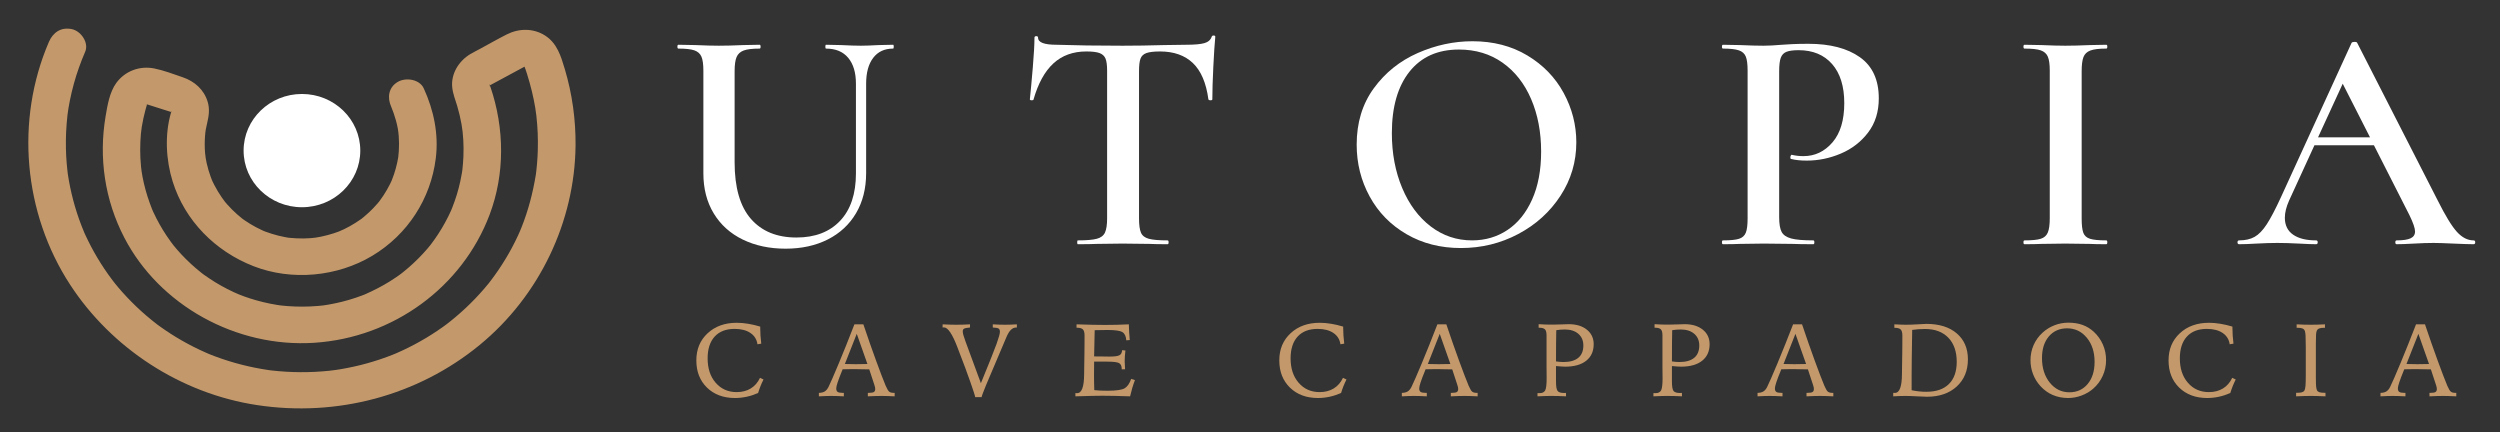 <?xml version="1.0" encoding="utf-8"?>
<!-- Generator: Adobe Illustrator 16.0.0, SVG Export Plug-In . SVG Version: 6.00 Build 0)  -->
<!DOCTYPE svg PUBLIC "-//W3C//DTD SVG 1.1//EN" "http://www.w3.org/Graphics/SVG/1.1/DTD/svg11.dtd">
<svg version="1.1" id="Layer_1" xmlns="http://www.w3.org/2000/svg" xmlns:xlink="http://www.w3.org/1999/xlink" x="0px" y="0px"
	 width="529.5px" height="91.5px" viewBox="0 0 529.5 91.5" enable-background="new 0 0 529.5 91.5" xml:space="preserve">
<rect x="0" y="0" width="529.5" height="91.5" fill="#333333" stroke="none"/>
<g>
	<defs>
		<rect id="SVGID_1_" x="6" y="6.059" width="518.25" height="80.438"/>
	</defs>
	<clipPath id="SVGID_2_">
		<use xlink:href="#SVGID_1_"  overflow="visible"/>
	</clipPath>
	<path clip-path="url(#SVGID_2_)" fill="#C3996B" d="M161.017,69.176v0.363c0,0.498,0.019,1.017,0.055,1.556
		c0.036,0.536,0.092,1.102,0.165,1.691l-0.803,0.129c-0.147-1.025-0.646-1.825-1.498-2.398c-0.853-0.573-1.963-0.859-3.335-0.859
		c-1.828,0-3.239,0.542-4.233,1.628c-0.995,1.087-1.492,2.628-1.492,4.622c0,2.13,0.57,3.854,1.712,5.167
		c1.142,1.314,2.622,1.972,4.442,1.972c1.144,0,2.138-0.257,2.979-0.77c0.84-0.513,1.495-1.265,1.964-2.255l0.738,0.354
		c-0.235,0.462-0.448,0.935-0.639,1.415c-0.191,0.48-0.36,0.964-0.507,1.448c-0.792,0.348-1.6,0.613-2.422,0.791
		c-0.822,0.177-1.647,0.266-2.477,0.266c-2.437,0-4.41-0.731-5.918-2.194c-1.508-1.466-2.262-3.39-2.262-5.776
		c0-2.352,0.795-4.266,2.389-5.743c1.593-1.479,3.651-2.219,6.177-2.219c0.749,0,1.539,0.068,2.373,0.204
		C159.257,68.701,160.121,68.904,161.017,69.176"/>
	<path clip-path="url(#SVGID_2_)" fill="#C3996B" d="M180.966,68.694h1.894c0.954,2.831,1.859,5.415,2.715,7.754
		c0.854,2.337,1.527,4.095,2.02,5.271c0.293,0.678,0.546,1.096,0.759,1.252c0.213,0.157,0.518,0.235,0.915,0.235h0.22v0.737
		c-0.572-0.028-1.095-0.05-1.569-0.063c-0.474-0.016-0.871-0.022-1.194-0.022c-0.411,0-0.862,0.007-1.354,0.022
		c-0.492,0.014-1.014,0.035-1.563,0.063v-0.737h0.209c0.52,0,0.876-0.059,1.068-0.176c0.19-0.119,0.286-0.335,0.286-0.649
		c0-0.114-0.015-0.241-0.044-0.379c-0.03-0.14-0.077-0.307-0.143-0.499l-1.079-3.277c-0.279,0-0.66-0.003-1.146-0.011
		c-0.88-0.021-1.446-0.032-1.695-0.032c-0.5,0-0.971,0.002-1.415,0.007c-0.445,0.004-0.905,0.013-1.382,0.025
		c-0.521,1.278-0.877,2.21-1.068,2.796c-0.19,0.586-0.286,1.003-0.286,1.253c0,0.351,0.096,0.595,0.286,0.733
		c0.19,0.139,0.532,0.209,1.024,0.209h0.297v0.737c-0.536-0.028-1.037-0.05-1.502-0.063c-0.467-0.016-0.883-0.022-1.25-0.022
		c-0.294,0-0.661,0.007-1.102,0.022c-0.44,0.014-0.918,0.035-1.431,0.063v-0.728c0.521-0.014,0.935-0.115,1.238-0.304
		c0.305-0.189,0.571-0.505,0.799-0.947c0.41-0.833,1.139-2.503,2.185-5.009C178.704,74.449,179.807,71.695,180.966,68.694
		 M181.462,70.703l-2.521,6.391c0.14,0,0.342,0.004,0.605,0.011c0.83,0.021,1.395,0.031,1.696,0.031c0.367,0,1.03-0.01,1.993-0.031
		c0.212-0.007,0.375-0.011,0.484-0.011L181.462,70.703z"/>
	<path clip-path="url(#SVGID_2_)" fill="#C3996B" d="M199.649,68.695c0.551,0.028,1.071,0.05,1.564,0.063
		c0.491,0.014,0.925,0.021,1.299,0.021c0.47,0,0.949-0.008,1.438-0.021c0.487-0.014,0.988-0.035,1.502-0.063l-0.011,0.673
		c-0.616,0.049-1.025,0.127-1.227,0.235c-0.203,0.105-0.304,0.292-0.304,0.555c0,0.199,0.04,0.45,0.116,0.754
		c0.078,0.302,0.215,0.721,0.413,1.255l3.314,8.998c1.768-4.311,2.882-7.104,3.34-8.384c0.458-1.278,0.688-2.116,0.688-2.516
		c0-0.328-0.089-0.553-0.27-0.672c-0.18-0.122-0.592-0.197-1.239-0.226v-0.673c0.441,0.028,0.877,0.05,1.306,0.063
		c0.429,0.014,0.85,0.021,1.261,0.021c0.352,0,0.745-0.008,1.178-0.021c0.433-0.014,0.884-0.035,1.354-0.063v0.673h-0.166
		c-0.808,0-1.493,0.69-2.059,2.074c-0.125,0.312-0.228,0.554-0.308,0.725c-2.07,4.823-3.402,7.961-3.997,9.415
		c-0.595,1.454-0.907,2.299-0.937,2.533h-1.354c0-0.173-0.341-1.236-1.024-3.196c-0.682-1.957-1.508-4.178-2.477-6.656
		c-0.066-0.179-0.162-0.433-0.287-0.761c-1.064-2.771-2.004-4.157-2.817-4.157c-0.074,0-0.131,0.003-0.171,0.007
		s-0.083,0.009-0.127,0.017V68.695z"/>
	<path clip-path="url(#SVGID_2_)" fill="#C3996B" d="M228.011,68.695c1.284,0.042,2.434,0.073,3.445,0.095
		c1.013,0.022,1.887,0.032,2.621,0.032c0.813,0,1.638-0.01,2.471-0.032c0.833-0.021,1.68-0.053,2.538-0.095
		c0.008,0.535,0.029,1.08,0.066,1.64c0.036,0.559,0.081,1.12,0.131,1.684l-0.737,0.062c-0.059-0.854-0.331-1.433-0.814-1.734
		c-0.484-0.303-1.531-0.454-3.137-0.454c-0.412,0-1.164,0.011-2.258,0.032c-0.22,0.007-0.382,0.011-0.484,0.011
		c-0.015,0.854-0.037,1.901-0.066,3.141c-0.028,1.24-0.047,2.045-0.054,2.416h0.341c0.433,0,0.975,0.004,1.625,0.015
		c0.649,0.012,1.083,0.017,1.304,0.017c1.065,0,1.767-0.097,2.108-0.289c0.342-0.192,0.526-0.548,0.556-1.068l0.695,0.065
		c-0.051,0.442-0.09,0.851-0.116,1.229c-0.026,0.378-0.039,0.728-0.039,1.047c0,0.186,0.018,0.585,0.055,1.196
		c0.015,0.222,0.025,0.389,0.034,0.503l-0.716,0.021v-0.085c0-0.605-0.182-1.016-0.545-1.23c-0.363-0.213-1.213-0.319-2.549-0.319
		h-1.959h-0.792c0,0.349-0.004,0.832-0.011,1.447c-0.008,0.617-0.011,1.061-0.011,1.33c0,0.471,0.003,0.961,0.011,1.47
		c0.007,0.51,0.022,1.106,0.044,1.79c0.367,0.043,0.784,0.075,1.25,0.096c0.466,0.021,0.978,0.032,1.537,0.032
		c1.842,0,3.054-0.173,3.638-0.518c0.583-0.346,1.048-1.012,1.392-1.993l0.794,0.256c-0.222,0.592-0.416,1.173-0.585,1.743
		c-0.168,0.57-0.315,1.137-0.439,1.697c-1.152-0.042-2.224-0.073-3.215-0.095c-0.991-0.022-1.887-0.032-2.687-0.032
		c-1.094,0-2.854,0.039-5.284,0.117l-0.396,0.01v-0.693c0.051,0.007,0.1,0.013,0.148,0.016c0.047,0.004,0.119,0.006,0.214,0.006
		c0.976,0,1.472-1.333,1.487-3.997c0.007-0.67,0.013-1.193,0.021-1.571l0.044-2.917c0.006-0.626,0.012-1.236,0.016-1.827
		c0.005-0.591,0.005-1.231,0.005-1.923c0-0.614-0.118-1.038-0.352-1.272c-0.235-0.234-0.654-0.353-1.255-0.353h-0.088V68.695z"/>
	<path clip-path="url(#SVGID_2_)" fill="#C3996B" d="M284.49,69.176v0.363c0,0.498,0.019,1.017,0.055,1.556
		c0.037,0.536,0.093,1.102,0.165,1.691l-0.803,0.129c-0.147-1.025-0.646-1.825-1.498-2.398c-0.852-0.573-1.963-0.859-3.335-0.859
		c-1.828,0-3.239,0.542-4.235,1.628c-0.993,1.087-1.49,2.628-1.49,4.622c0,2.13,0.57,3.854,1.711,5.167
		c1.142,1.314,2.623,1.972,4.443,1.972c1.145,0,2.137-0.257,2.979-0.77c0.84-0.513,1.495-1.265,1.965-2.255l0.738,0.354
		c-0.235,0.462-0.447,0.935-0.64,1.415c-0.191,0.48-0.358,0.964-0.506,1.448c-0.793,0.348-1.6,0.613-2.423,0.791
		c-0.821,0.177-1.647,0.266-2.477,0.266c-2.437,0-4.41-0.731-5.917-2.194c-1.509-1.466-2.263-3.39-2.263-5.776
		c0-2.352,0.796-4.266,2.389-5.743c1.594-1.479,3.652-2.219,6.177-2.219c0.749,0,1.538,0.068,2.373,0.204
		C282.73,68.701,283.594,68.904,284.49,69.176"/>
	<path clip-path="url(#SVGID_2_)" fill="#C3996B" d="M304.439,68.694h1.894c0.954,2.831,1.859,5.415,2.715,7.754
		c0.854,2.337,1.528,4.095,2.021,5.271c0.293,0.678,0.547,1.096,0.759,1.252c0.213,0.157,0.518,0.235,0.914,0.235h0.221v0.737
		c-0.572-0.028-1.097-0.05-1.568-0.063c-0.475-0.016-0.873-0.022-1.196-0.022c-0.411,0-0.862,0.007-1.354,0.022
		c-0.491,0.014-1.012,0.035-1.563,0.063v-0.737h0.209c0.521,0,0.877-0.059,1.068-0.176c0.19-0.119,0.285-0.335,0.285-0.649
		c0-0.114-0.014-0.241-0.044-0.379c-0.029-0.14-0.077-0.307-0.143-0.499l-1.079-3.277c-0.279,0-0.66-0.003-1.146-0.011
		c-0.88-0.021-1.445-0.032-1.694-0.032c-0.499,0-0.972,0.002-1.415,0.007c-0.444,0.004-0.905,0.013-1.382,0.025
		c-0.521,1.278-0.878,2.21-1.069,2.796c-0.188,0.586-0.284,1.003-0.284,1.253c0,0.351,0.096,0.595,0.284,0.733
		c0.191,0.139,0.533,0.209,1.025,0.209h0.298v0.737c-0.535-0.028-1.038-0.05-1.503-0.063c-0.467-0.016-0.883-0.022-1.25-0.022
		c-0.295,0-0.66,0.007-1.102,0.022c-0.439,0.014-0.917,0.035-1.43,0.063v-0.728c0.52-0.014,0.934-0.115,1.237-0.304
		c0.305-0.189,0.571-0.505,0.799-0.947c0.41-0.833,1.138-2.503,2.186-5.009C302.177,74.449,303.28,71.695,304.439,68.694
		 M304.935,70.703l-2.521,6.391c0.139,0,0.342,0.004,0.605,0.011c0.829,0.021,1.395,0.031,1.695,0.031
		c0.367,0,1.032-0.01,1.993-0.031c0.212-0.007,0.374-0.011,0.484-0.011L304.935,70.703z"/>
	<path clip-path="url(#SVGID_2_)" fill="#C3996B" d="M325.644,83.25c0.059,0.005,0.115,0.012,0.17,0.015
		c0.055,0.004,0.142,0.006,0.26,0.006c0.586,0,0.984-0.195,1.194-0.583c0.209-0.389,0.313-1.252,0.313-2.591
		c0-0.2-0.004-0.566-0.011-1.103c-0.008-0.533-0.012-0.964-0.012-1.292v-6.688c0-0.614-0.113-1.033-0.341-1.262
		c-0.229-0.228-0.643-0.342-1.243-0.342h-0.09v-0.747c0.5,0.034,0.997,0.061,1.492,0.075c0.496,0.014,0.986,0.02,1.471,0.02
		c0.543,0,1.189-0.015,1.942-0.048c0.753-0.031,1.238-0.047,1.459-0.047c1.607,0,2.893,0.388,3.854,1.164
		c0.962,0.776,1.441,1.799,1.441,3.067c0,1.503-0.525,2.672-1.579,3.51c-1.053,0.837-2.541,1.257-4.464,1.257
		c-0.191,0-0.449-0.013-0.776-0.033c-0.326-0.021-0.715-0.054-1.162-0.096v3.216c0,1.097,0.115,1.786,0.349,2.068
		c0.23,0.282,0.693,0.422,1.392,0.422c0.021,0,0.06-0.003,0.116-0.012c0.055-0.006,0.096-0.011,0.126-0.011
		c0.036,0,0.063,0.004,0.083,0.006c0.018,0.003,0.034,0.009,0.049,0.017l0.012,0.704c-0.537-0.027-1.077-0.049-1.619-0.063
		c-0.545-0.016-1.079-0.022-1.607-0.022c-0.257,0-0.633,0.007-1.128,0.022c-0.496,0.014-1.059,0.035-1.69,0.063V83.25z
		 M329.563,76.549c0.309,0.043,0.588,0.074,0.838,0.096c0.249,0.022,0.494,0.032,0.737,0.032c1.38,0,2.428-0.298,3.144-0.892
		c0.715-0.596,1.072-1.466,1.072-2.613c0-1.032-0.352-1.854-1.057-2.469c-0.704-0.611-1.658-0.919-2.863-0.919
		c-0.33,0-0.644,0.013-0.94,0.037c-0.297,0.025-0.588,0.063-0.875,0.113c-0.023,0.961-0.036,1.933-0.044,2.911
		C329.566,73.826,329.563,75.06,329.563,76.549"/>
	<path clip-path="url(#SVGID_2_)" fill="#C3996B" d="M350.195,83.25c0.06,0.005,0.116,0.012,0.171,0.015
		c0.056,0.004,0.142,0.006,0.26,0.006c0.587,0,0.984-0.195,1.194-0.583c0.209-0.389,0.313-1.252,0.313-2.591
		c0-0.2-0.005-0.566-0.012-1.103c-0.007-0.533-0.011-0.964-0.011-1.292v-6.688c0-0.614-0.113-1.033-0.341-1.262
		c-0.229-0.228-0.643-0.342-1.244-0.342h-0.088v-0.747c0.499,0.034,0.996,0.061,1.492,0.075c0.496,0.014,0.985,0.02,1.469,0.02
		c0.545,0,1.191-0.015,1.943-0.048c0.751-0.031,1.238-0.047,1.46-0.047c1.606,0,2.891,0.388,3.853,1.164
		c0.961,0.776,1.442,1.799,1.442,3.067c0,1.503-0.526,2.672-1.58,3.51c-1.053,0.837-2.542,1.257-4.465,1.257
		c-0.189,0-0.449-0.013-0.776-0.033c-0.326-0.021-0.714-0.054-1.161-0.096v3.216c0,1.097,0.116,1.786,0.347,2.068
		c0.231,0.282,0.695,0.422,1.393,0.422c0.022,0,0.061-0.003,0.116-0.012c0.056-0.006,0.098-0.011,0.126-0.011
		c0.036,0,0.064,0.004,0.083,0.006c0.019,0.003,0.035,0.009,0.051,0.017l0.011,0.704c-0.537-0.027-1.076-0.049-1.62-0.063
		c-0.543-0.016-1.078-0.022-1.606-0.022c-0.257,0-0.634,0.007-1.129,0.022c-0.496,0.014-1.058,0.035-1.69,0.063V83.25z
		 M354.115,76.549c0.309,0.043,0.587,0.074,0.837,0.096c0.249,0.022,0.495,0.032,0.737,0.032c1.381,0,2.428-0.298,3.144-0.892
		c0.716-0.596,1.073-1.466,1.073-2.613c0-1.032-0.352-1.854-1.057-2.469c-0.704-0.611-1.659-0.919-2.863-0.919
		c-0.329,0-0.644,0.013-0.94,0.037c-0.298,0.025-0.589,0.063-0.876,0.113c-0.021,0.961-0.037,1.933-0.044,2.911
		C354.117,73.826,354.115,75.06,354.115,76.549"/>
	<path clip-path="url(#SVGID_2_)" fill="#C3996B" d="M379.778,68.694h1.895c0.954,2.831,1.858,5.415,2.714,7.754
		c0.854,2.337,1.528,4.095,2.021,5.271c0.292,0.678,0.545,1.096,0.757,1.252c0.213,0.157,0.519,0.235,0.915,0.235h0.22v0.737
		c-0.572-0.028-1.095-0.05-1.568-0.063c-0.474-0.016-0.872-0.022-1.195-0.022c-0.41,0-0.862,0.007-1.354,0.022
		c-0.491,0.014-1.012,0.035-1.563,0.063v-0.737h0.208c0.521,0,0.878-0.059,1.069-0.176c0.189-0.119,0.285-0.335,0.285-0.649
		c0-0.114-0.015-0.241-0.044-0.379c-0.028-0.14-0.078-0.307-0.144-0.499l-1.079-3.277c-0.278,0-0.66-0.003-1.146-0.011
		c-0.88-0.021-1.445-0.032-1.695-0.032c-0.499,0-0.97,0.002-1.414,0.007c-0.444,0.004-0.904,0.013-1.381,0.025
		c-0.521,1.278-0.878,2.21-1.069,2.796c-0.189,0.586-0.286,1.003-0.286,1.253c0,0.351,0.097,0.595,0.286,0.733
		c0.191,0.139,0.533,0.209,1.024,0.209h0.297v0.737c-0.535-0.028-1.037-0.05-1.502-0.063c-0.467-0.016-0.884-0.022-1.25-0.022
		c-0.295,0-0.661,0.007-1.101,0.022c-0.44,0.014-0.919,0.035-1.431,0.063v-0.728c0.52-0.014,0.934-0.115,1.237-0.304
		c0.304-0.189,0.571-0.505,0.798-0.947c0.411-0.833,1.14-2.503,2.188-5.009C377.516,74.449,378.617,71.695,379.778,68.694
		 M380.274,70.703l-2.521,6.391c0.141,0,0.342,0.004,0.605,0.011c0.829,0.021,1.395,0.031,1.695,0.031
		c0.367,0,1.031-0.01,1.993-0.031c0.213-0.007,0.375-0.011,0.485-0.011L380.274,70.703z"/>
	<path clip-path="url(#SVGID_2_)" fill="#C3996B" d="M400.984,83.943v-0.737c0.042,0,0.091,0.002,0.143,0.006
		c0.05,0.003,0.125,0.005,0.22,0.005c0.977,0,1.472-1.322,1.487-3.965c0.008-0.67,0.014-1.193,0.021-1.57l0.044-2.843
		c0.007-0.612,0.013-1.21,0.017-1.79s0.007-1.244,0.007-1.993c0-0.611-0.119-1.035-0.354-1.271
		c-0.235-0.235-0.653-0.354-1.256-0.354h-0.088v-0.736c0.485,0.021,0.935,0.041,1.349,0.06c0.414,0.017,0.762,0.025,1.042,0.025
		c0.806,0,1.695-0.03,2.669-0.091c0.974-0.06,1.542-0.09,1.713-0.09c2.729,0,4.88,0.673,6.45,2.019
		c1.571,1.347,2.356,3.178,2.356,5.493c0,2.38-0.787,4.294-2.362,5.744c-1.574,1.448-3.679,2.175-6.313,2.175
		c-0.39,0-1.098-0.029-2.124-0.086c-1.027-0.057-1.862-0.086-2.501-0.086c-0.301,0-0.668,0.007-1.1,0.022
		C401.97,83.894,401.497,83.915,400.984,83.943 M404.88,82.649c0.536,0.115,1.063,0.198,1.579,0.251
		c0.519,0.055,1.037,0.08,1.559,0.08c2.07,0,3.657-0.548,4.763-1.645c1.104-1.098,1.655-2.665,1.655-4.701
		c0-2.173-0.593-3.876-1.783-5.108c-1.188-1.233-2.841-1.849-4.954-1.849c-0.433,0-0.874,0.016-1.321,0.048
		c-0.448,0.031-0.906,0.081-1.376,0.145c-0.045,2.593-0.075,4.637-0.093,6.134c-0.02,1.495-0.028,2.743-0.028,3.74V82.649z"/>
	<path clip-path="url(#SVGID_2_)" fill="#C3996B" d="M438.064,68.341c1.115,0,2.111,0.155,2.988,0.466
		c0.878,0.31,1.672,0.79,2.384,1.437c0.852,0.784,1.503,1.692,1.954,2.726c0.451,1.032,0.677,2.131,0.677,3.292
		c0,1.183-0.237,2.301-0.716,3.355c-0.478,1.054-1.155,1.962-2.036,2.725c-0.705,0.611-1.524,1.091-2.462,1.437
		c-0.935,0.347-1.873,0.519-2.813,0.519c-1.174,0-2.254-0.211-3.241-0.629c-0.987-0.422-1.859-1.046-2.616-1.871
		c-0.689-0.755-1.216-1.603-1.579-2.543c-0.364-0.94-0.545-1.932-0.545-2.972c0-1.124,0.219-2.188,0.656-3.189
		c0.437-1.001,1.069-1.88,1.898-2.634c0.749-0.685,1.592-1.208,2.531-1.571S437.057,68.341,438.064,68.341 M443.633,76.635
		c0-2.074-0.55-3.774-1.65-5.103c-1.101-1.329-2.489-1.993-4.161-1.993c-1.608,0-2.897,0.569-3.871,1.709
		c-0.973,1.141-1.458,2.664-1.458,4.574c0,2.124,0.552,3.865,1.656,5.226s2.486,2.039,4.146,2.039c1.599,0,2.89-0.585,3.87-1.757
		C443.143,80.158,443.633,78.595,443.633,76.635"/>
	<path clip-path="url(#SVGID_2_)" fill="#C3996B" d="M472.831,69.176v0.363c0,0.498,0.019,1.017,0.055,1.556
		c0.037,0.536,0.093,1.102,0.165,1.691l-0.802,0.129c-0.147-1.025-0.646-1.825-1.499-2.398c-0.852-0.573-1.963-0.859-3.335-0.859
		c-1.829,0-3.239,0.542-4.233,1.628c-0.994,1.087-1.492,2.628-1.492,4.622c0,2.13,0.569,3.854,1.712,5.167
		c1.142,1.314,2.622,1.972,4.441,1.972c1.146,0,2.139-0.257,2.98-0.77c0.839-0.513,1.494-1.265,1.964-2.255l0.737,0.354
		c-0.234,0.462-0.447,0.935-0.639,1.415c-0.189,0.48-0.36,0.964-0.506,1.448c-0.793,0.348-1.601,0.613-2.422,0.791
		c-0.821,0.177-1.647,0.266-2.478,0.266c-2.436,0-4.409-0.731-5.918-2.194c-1.508-1.466-2.262-3.39-2.262-5.776
		c0-2.352,0.796-4.266,2.389-5.743c1.594-1.479,3.651-2.219,6.177-2.219c0.749,0,1.539,0.068,2.372,0.204
		C471.073,68.701,471.935,68.904,472.831,69.176"/>
	<path clip-path="url(#SVGID_2_)" fill="#C3996B" d="M486.429,68.695c0.513,0.028,1.023,0.05,1.528,0.063
		c0.507,0.014,1.004,0.021,1.487,0.021c0.411,0,0.869-0.008,1.377-0.021c0.507-0.014,1.041-0.035,1.606-0.063v0.726h-0.187
		c-0.477,0-0.835,0.055-1.073,0.16c-0.238,0.107-0.405,0.286-0.501,0.536c-0.059,0.162-0.101,0.429-0.127,0.796
		c-0.026,0.366-0.038,0.964-0.038,1.792v2.128v5.325c0,0.841,0.02,1.433,0.061,1.774c0.04,0.344,0.104,0.596,0.191,0.76
		c0.098,0.178,0.268,0.306,0.514,0.385c0.245,0.079,0.591,0.117,1.039,0.117h0.231v0.748c-0.63-0.027-1.215-0.049-1.749-0.062
		c-0.537-0.017-0.985-0.024-1.345-0.024c-0.426,0-0.907,0.008-1.441,0.024c-0.536,0.013-1.098,0.034-1.685,0.062v-0.748h0.219
		c0.456,0,0.806-0.038,1.047-0.117c0.243-0.079,0.411-0.207,0.507-0.385c0.104-0.193,0.174-0.508,0.214-0.945
		c0.04-0.438,0.062-1.232,0.062-2.381v-1.689v-4.181c0-1.119-0.015-1.917-0.045-2.391c-0.028-0.475-0.077-0.804-0.144-0.988
		c-0.087-0.25-0.247-0.429-0.478-0.536c-0.231-0.105-0.591-0.16-1.074-0.16h-0.197V68.695z"/>
	<path clip-path="url(#SVGID_2_)" fill="#C3996B" d="M511.717,68.694h1.895c0.955,2.831,1.858,5.415,2.715,7.754
		c0.854,2.337,1.527,4.095,2.02,5.271c0.293,0.678,0.546,1.096,0.76,1.252c0.213,0.157,0.517,0.235,0.914,0.235h0.219v0.737
		c-0.572-0.028-1.094-0.05-1.568-0.063c-0.474-0.016-0.871-0.022-1.194-0.022c-0.411,0-0.863,0.007-1.354,0.022
		c-0.492,0.014-1.014,0.035-1.564,0.063v-0.737h0.208c0.522,0,0.879-0.059,1.069-0.176c0.191-0.119,0.287-0.335,0.287-0.649
		c0-0.114-0.017-0.241-0.044-0.379c-0.03-0.14-0.077-0.307-0.144-0.499l-1.079-3.277c-0.278,0-0.661-0.003-1.146-0.011
		c-0.881-0.021-1.447-0.032-1.695-0.032c-0.5,0-0.97,0.002-1.415,0.007c-0.443,0.004-0.905,0.013-1.381,0.025
		c-0.522,1.278-0.879,2.21-1.067,2.796c-0.192,0.586-0.287,1.003-0.287,1.253c0,0.351,0.095,0.595,0.287,0.733
		c0.188,0.139,0.531,0.209,1.023,0.209h0.296v0.737c-0.534-0.028-1.036-0.05-1.502-0.063c-0.467-0.016-0.883-0.022-1.249-0.022
		c-0.294,0-0.66,0.007-1.103,0.022c-0.44,0.014-0.917,0.035-1.43,0.063v-0.728c0.521-0.014,0.934-0.115,1.238-0.304
		c0.305-0.189,0.57-0.505,0.798-0.947c0.412-0.833,1.141-2.503,2.186-5.009C509.455,74.449,510.558,71.695,511.717,68.694
		 M512.213,70.703l-2.521,6.391c0.14,0,0.342,0.004,0.605,0.011c0.828,0.021,1.394,0.031,1.696,0.031c0.367,0,1.03-0.01,1.991-0.031
		c0.214-0.007,0.377-0.011,0.485-0.011L512.213,70.703z"/>
	<path clip-path="url(#SVGID_2_)" fill="#FFFFFF" d="M179.651,12.251c-1.092-1.308-2.659-1.959-4.701-1.959
		c-0.094,0-0.139-0.136-0.139-0.406c0-0.271,0.045-0.406,0.139-0.406l3.205,0.068c1.763,0.091,3.156,0.134,4.177,0.134
		c0.835,0,2.089-0.043,3.761-0.134l3.063-0.068c0.093,0,0.14,0.135,0.14,0.406c0,0.27-0.046,0.406-0.14,0.406
		c-1.81,0-3.215,0.652-4.212,1.959c-0.999,1.308-1.497,3.133-1.497,5.476v18.925c0,3.245-0.709,6.072-2.125,8.483
		c-1.417,2.41-3.413,4.269-5.989,5.576c-2.577,1.306-5.561,1.959-8.948,1.959c-3.391,0-6.408-0.64-9.055-1.925
		c-2.645-1.284-4.699-3.132-6.162-5.542c-1.463-2.411-2.193-5.239-2.193-8.484V14.955c0-1.351-0.14-2.342-0.419-2.974
		c-0.278-0.63-0.778-1.07-1.497-1.318c-0.721-0.248-1.845-0.371-3.378-0.371c-0.139,0-0.208-0.136-0.208-0.406
		c0-0.271,0.069-0.406,0.208-0.406l3.621,0.068c2.043,0.091,3.691,0.134,4.944,0.134c1.394,0,3.111-0.043,5.154-0.134l3.482-0.068
		c0.14,0,0.209,0.135,0.209,0.406c0,0.27-0.069,0.406-0.209,0.406c-1.532,0-2.658,0.135-3.377,0.405
		c-0.721,0.271-1.22,0.734-1.498,1.386c-0.278,0.653-0.417,1.656-0.417,3.008v19.263c0,5.363,1.149,9.36,3.447,11.997
		c2.297,2.635,5.511,3.954,9.644,3.954c3.946,0,7.034-1.184,9.262-3.55c2.228-2.365,3.344-5.71,3.344-10.037V17.727
		C181.288,15.384,180.741,13.559,179.651,12.251"/>
	<path clip-path="url(#SVGID_2_)" fill="#FFFFFF" d="M223.104,13.434c-1.835,1.691-3.239,4.248-4.213,7.671
		c0,0.092-0.129,0.135-0.383,0.135c-0.256,0-0.383-0.067-0.383-0.202c0.184-1.757,0.394-4.021,0.626-6.793
		c0.232-2.771,0.348-4.856,0.348-6.251c0-0.226,0.128-0.338,0.383-0.338c0.254,0,0.382,0.112,0.382,0.338
		c0,0.99,1.3,1.487,3.9,1.487c3.993,0.135,8.658,0.202,13.998,0.202c2.737,0,5.64-0.044,8.704-0.134l4.736-0.068
		c1.763,0,3.051-0.112,3.864-0.338c0.813-0.226,1.333-0.676,1.567-1.352c0.047-0.179,0.186-0.271,0.418-0.271
		c0.231,0,0.348,0.093,0.348,0.271c-0.139,1.398-0.279,3.515-0.418,6.353c-0.138,2.841-0.208,5.138-0.208,6.895
		c0,0.135-0.128,0.202-0.383,0.202c-0.256,0-0.407-0.067-0.453-0.202c-0.465-3.469-1.557-6.026-3.273-7.672
		c-1.719-1.643-4.04-2.467-6.963-2.467c-1.301,0-2.264,0.115-2.891,0.338c-0.626,0.227-1.045,0.62-1.253,1.183
		c-0.209,0.564-0.313,1.453-0.313,2.671V46.25c0,1.396,0.139,2.411,0.417,3.042c0.277,0.631,0.835,1.06,1.67,1.284
		c0.836,0.227,2.16,0.337,3.97,0.337c0.14,0,0.209,0.136,0.209,0.405c0,0.271-0.069,0.406-0.209,0.406
		c-1.625,0-2.902-0.022-3.829-0.067l-5.71-0.067l-5.432,0.067c-0.977,0.045-2.323,0.067-4.04,0.067c-0.095,0-0.14-0.135-0.14-0.406
		c0-0.27,0.045-0.405,0.14-0.405c1.81,0,3.144-0.11,4.003-0.337c0.859-0.225,1.439-0.665,1.741-1.318
		c0.302-0.652,0.453-1.656,0.453-3.008V14.955c0-1.172-0.117-2.027-0.348-2.568c-0.233-0.541-0.651-0.922-1.255-1.149
		c-0.603-0.223-1.532-0.338-2.785-0.338C227.27,10.899,224.938,11.745,223.104,13.434"/>
	<path clip-path="url(#SVGID_2_)" fill="#FFFFFF" d="M297.896,49.596c-3.368-1.961-5.967-4.62-7.8-7.977
		c-1.835-3.356-2.752-7.016-2.752-10.982c0-4.641,1.207-8.618,3.621-11.931c2.414-3.312,5.514-5.801,9.297-7.469
		c3.784-1.666,7.648-2.5,11.596-2.5c4.409,0,8.286,1.002,11.629,3.008c3.344,2.005,5.907,4.653,7.695,7.941
		c1.785,3.29,2.682,6.783,2.682,10.476c0,4.103-1.114,7.865-3.345,11.289c-2.227,3.425-5.211,6.128-8.946,8.109
		c-3.737,1.985-7.789,2.975-12.153,2.975C305.103,52.535,301.26,51.555,297.896,49.596 M319.274,48.717
		c2.205-1.464,3.945-3.615,5.224-6.455c1.276-2.84,1.914-6.219,1.914-10.14c0-4.145-0.708-7.862-2.123-11.151
		c-1.417-3.29-3.437-5.857-6.06-7.705c-2.622-1.847-5.698-2.773-9.227-2.773c-4.504,0-7.997,1.567-10.48,4.698
		c-2.484,3.133-3.725,7.47-3.725,13.012c0,4.282,0.73,8.157,2.193,11.627c1.461,3.469,3.481,6.184,6.058,8.144
		s5.489,2.939,8.739,2.939C314.573,50.913,317.068,50.182,319.274,48.717"/>
	<path clip-path="url(#SVGID_2_)" fill="#FFFFFF" d="M377.351,49.122c0.348,0.653,1.021,1.115,2.021,1.387
		c0.997,0.271,2.563,0.404,4.699,0.404c0.14,0,0.209,0.135,0.209,0.406c0,0.271-0.069,0.405-0.209,0.405
		c-1.902,0-3.389-0.022-4.457-0.067l-6.059-0.067l-5.013,0.067c-0.883,0.045-2.089,0.067-3.622,0.067
		c-0.139,0-0.209-0.135-0.209-0.405c0-0.271,0.07-0.406,0.209-0.406c1.578,0,2.716-0.111,3.413-0.338
		c0.697-0.223,1.171-0.653,1.427-1.283c0.256-0.631,0.383-1.646,0.383-3.041V14.955c0-1.352-0.127-2.342-0.383-2.974
		c-0.256-0.63-0.742-1.07-1.461-1.317c-0.722-0.248-1.846-0.372-3.379-0.372c-0.139,0-0.209-0.136-0.209-0.406
		s0.07-0.404,0.209-0.404l3.622,0.066c2.044,0.091,3.691,0.135,4.944,0.135c1.067,0,2.367-0.067,3.899-0.201
		c0.559-0.046,1.312-0.092,2.263-0.137c0.952-0.044,2.077-0.067,3.378-0.067c4.596,0,8.229,0.947,10.898,2.839
		c2.668,1.892,4.004,4.797,4.004,8.719c0,2.839-0.754,5.25-2.263,7.231c-1.509,1.983-3.437,3.47-5.78,4.461
		c-2.345,0.993-4.748,1.488-7.208,1.488c-1.298,0-2.392-0.112-3.273-0.339c-0.138,0-0.209-0.11-0.209-0.338
		c0-0.134,0.036-0.27,0.107-0.405c0.068-0.134,0.148-0.178,0.242-0.134c0.741,0.179,1.555,0.27,2.437,0.27
		c2.414,0,4.457-0.968,6.129-2.907c1.671-1.937,2.506-4.708,2.506-8.312c0-3.56-0.858-6.319-2.576-8.28
		c-1.718-1.961-4.085-2.94-7.103-2.94c-1.114,0-1.961,0.113-2.541,0.337c-0.582,0.227-0.988,0.641-1.22,1.25
		c-0.232,0.608-0.349,1.566-0.349,2.874V45.98C376.828,47.422,377.002,48.469,377.351,49.122"/>
	<path clip-path="url(#SVGID_2_)" fill="#FFFFFF" d="M441.242,49.292c0.233,0.631,0.708,1.061,1.429,1.284
		c0.72,0.226,1.868,0.337,3.447,0.337c0.139,0,0.209,0.135,0.209,0.405c0,0.271-0.07,0.406-0.209,0.406
		c-1.487,0-2.671-0.022-3.552-0.067l-5.153-0.067l-5.014,0.067c-0.882,0.045-2.089,0.067-3.621,0.067c-0.14,0-0.21-0.135-0.21-0.406
		c0-0.271,0.07-0.405,0.21-0.405c1.577,0,2.727-0.111,3.447-0.337c0.718-0.224,1.219-0.665,1.496-1.318
		c0.278-0.652,0.419-1.656,0.419-3.007V14.955c0-1.352-0.141-2.342-0.419-2.974c-0.277-0.63-0.778-1.07-1.496-1.318
		c-0.721-0.248-1.87-0.372-3.447-0.372c-0.14,0-0.21-0.135-0.21-0.404c0-0.271,0.07-0.405,0.21-0.405l3.621,0.066
		c2.042,0.091,3.713,0.135,5.014,0.135c1.438,0,3.179-0.044,5.222-0.135l3.483-0.066c0.139,0,0.209,0.134,0.209,0.405
		c0,0.269-0.07,0.404-0.209,0.404c-1.531,0-2.658,0.135-3.378,0.407c-0.72,0.27-1.208,0.732-1.463,1.385
		c-0.255,0.654-0.382,1.656-0.382,3.009v31.159C440.896,47.647,441.011,48.661,441.242,49.292"/>
	<path clip-path="url(#SVGID_2_)" fill="#FFFFFF" d="M524.251,51.318c0,0.272-0.117,0.407-0.349,0.407
		c-0.882,0-2.298-0.046-4.248-0.135c-1.95-0.091-3.366-0.136-4.248-0.136c-1.161,0-2.53,0.045-4.108,0.136
		c-1.577,0.089-2.809,0.135-3.69,0.135c-0.186,0-0.279-0.135-0.279-0.407c0-0.271,0.094-0.405,0.279-0.405
		c1.346,0,2.332-0.146,2.96-0.439c0.626-0.292,0.938-0.777,0.938-1.453c0-0.675-0.394-1.825-1.183-3.446l-7.521-14.803h-12.604
		l-5.362,11.694c-0.604,1.351-0.905,2.566-0.905,3.649c0,1.576,0.58,2.771,1.74,3.581c1.161,0.813,2.786,1.217,4.877,1.217
		c0.231,0,0.345,0.135,0.345,0.405c0,0.272-0.113,0.407-0.345,0.407c-0.838,0-2.046-0.046-3.623-0.135
		c-1.765-0.091-3.296-0.136-4.596-0.136c-1.254,0-2.715,0.045-4.388,0.136c-1.487,0.089-2.716,0.135-3.691,0.135
		c-0.231,0-0.348-0.135-0.348-0.407c0-0.271,0.116-0.405,0.348-0.405c1.3,0,2.392-0.247,3.272-0.743
		c0.883-0.495,1.742-1.386,2.578-2.67c0.836-1.283,1.833-3.188,2.993-5.71l14.974-32.714c0.092-0.136,0.302-0.204,0.628-0.204
		c0.322,0,0.511,0.068,0.556,0.204l17.062,33.391c1.624,3.243,2.982,5.463,4.073,6.656c1.09,1.194,2.264,1.791,3.517,1.791
		C524.134,50.913,524.251,51.048,524.251,51.318 M490.964,29.082h11.003l-5.779-11.354L490.964,29.082z"/>
	<path clip-path="url(#SVGID_2_)" fill="#FFFFFF" d="M51.595,31.897c0-6.625,5.532-11.994,12.356-11.994s12.357,5.37,12.357,11.994
		c0,6.624-5.533,11.994-12.357,11.994S51.595,38.521,51.595,31.897"/>
	<path clip-path="url(#SVGID_2_)" fill="#C3996B" d="M10.354,8.882c-7.142,16.585-5.399,36.25,4.508,51.431
		c8.753,13.409,23.337,23.01,39.548,25.479c16.932,2.579,34.083-1.973,47.184-12.729c12.679-10.408,20.138-26.126,20.307-42.213
		c0.058-5.45-0.709-10.974-2.272-16.208c-0.808-2.705-1.639-5.518-4.21-7.135c-2.47-1.555-5.49-1.526-8.061-0.23
		c-1.94,0.979-3.831,2.066-5.743,3.097c-0.654,0.353-1.328,0.683-1.965,1.06c-2.495,1.479-4.177,4.21-3.865,7.103
		c0.148,1.373,0.659,2.596,1.05,3.91c0.378,1.271,0.684,2.563,0.917,3.867c0.37,2.056,0.494,4.506,0.4,6.84
		c-0.038,0.954-0.121,1.903-0.226,2.852c-0.085,0.77-0.023,0.182,0.001,0.024c-0.037,0.232-0.072,0.466-0.111,0.697
		c-0.098,0.577-0.21,1.151-0.335,1.723c-0.408,1.863-0.969,3.694-1.671,5.471c-0.083,0.214-0.171,0.427-0.258,0.64
		c-0.227,0.561,0.243-0.527-0.009,0.021c-0.19,0.417-0.384,0.832-0.587,1.242c-0.433,0.868-0.897,1.72-1.397,2.553
		c-0.468,0.781-0.966,1.546-1.492,2.292c-0.263,0.371-0.539,0.733-0.808,1.102c-0.437,0.6-0.106,0.146-0.008,0.024
		c-0.213,0.265-0.433,0.529-0.653,0.789c-1.22,1.431-2.547,2.772-3.97,4.011c-0.345,0.3-0.696,0.596-1.052,0.884
		c-0.178,0.144-0.358,0.286-0.538,0.428c-0.084,0.067-0.663,0.499-0.282,0.218c0.383-0.282-0.203,0.144-0.292,0.205
		c-0.188,0.133-0.375,0.265-0.566,0.395c-0.428,0.292-0.861,0.576-1.301,0.853c-1.675,1.047-3.429,1.936-5.238,2.742
		c-0.132,0.059-0.704,0.282-0.019,0.012c-0.218,0.086-0.437,0.172-0.657,0.254c-0.44,0.166-0.883,0.323-1.33,0.474
		c-0.954,0.321-1.922,0.604-2.9,0.849c-0.928,0.232-1.867,0.432-2.812,0.596c-0.238,0.041-0.477,0.081-0.715,0.118
		c-0.114,0.018-0.87,0.124-0.37,0.059c0.5-0.066-0.262,0.027-0.377,0.04c-0.304,0.031-0.607,0.062-0.912,0.088
		c-2.096,0.175-4.207,0.184-6.305,0.027c-0.489-0.034-0.976-0.086-1.462-0.137c-0.151-0.015-0.784-0.105-0.026,0.002
		c-0.239-0.034-0.479-0.07-0.718-0.107c-1.008-0.159-2.01-0.361-3.002-0.601c-0.924-0.223-1.839-0.479-2.743-0.768
		c-0.449-0.144-0.895-0.296-1.338-0.456c-0.185-0.067-1.598-0.623-0.851-0.313c-1.824-0.762-3.586-1.665-5.265-2.695
		c-0.786-0.483-1.542-1.005-2.302-1.527c-0.115-0.08-0.602-0.442-0.023-0.008c-0.183-0.137-0.365-0.278-0.544-0.42
		c-0.405-0.319-0.803-0.646-1.194-0.98c-1.434-1.227-2.774-2.557-4.004-3.977c-0.298-0.343-0.592-0.691-0.877-1.047
		c0.472,0.59-0.275-0.378-0.416-0.57c-0.605-0.829-1.177-1.681-1.712-2.554c-0.476-0.78-0.924-1.575-1.34-2.387
		c-0.21-0.407-0.411-0.817-0.604-1.231c-0.097-0.208-0.191-0.417-0.284-0.625c0.227,0.512,0.045,0.102-0.069-0.185
		c-0.704-1.777-1.292-3.592-1.719-5.451c-0.209-0.915-0.382-1.836-0.521-2.764c0.116,0.773-0.053-0.486-0.077-0.733
		c-0.059-0.593-0.102-1.189-0.133-1.785c-0.107-2.147-0.005-4.863,0.285-6.618c0.199-1.209,0.455-2.406,0.775-3.59
		c0.078-0.294,0.162-0.586,0.248-0.876c0.03-0.103,0.291-1.005,0.138-0.516c-0.139,0.447,0.394-0.362,0.03-0.03
		c-0.494,0.452-0.091,0.298-0.083,0.122c-0.008,0.169-0.597,0.118,0.001,0.016c-0.786,0.134-0.205,0.05-0.025,0.026
		c-0.594,0.076-0.25-0.05,0.062,0.062c0.451,0.16,0.915,0.29,1.371,0.435c1.226,0.387,2.448,0.789,3.677,1.165
		c0.123,0.037,0.255,0.07,0.375,0.119c-0.469-0.191,0.186,0.206-0.077,0.006c-0.093-0.072-0.567-0.51-0.225-0.198
		c0.311,0.285,0.004-0.417,0.011,0.002c0.008,0.514-0.208-0.489-0.007-0.013c-0.009,0.283,0,0.232,0.024-0.155
		c-0.038,0.146-0.076,0.291-0.113,0.437c-1.335,4.625-1.061,9.976,0.369,14.548c2.575,8.23,8.955,14.739,17.136,17.925
		c8.102,3.154,17.743,2.234,25.149-2.212c7.533-4.524,12.372-12.113,13.437-20.605c0.643-5.12-0.404-10.175-2.545-14.854
		c-0.874-1.912-3.744-2.361-5.457-1.389c-2.029,1.151-2.308,3.377-1.43,5.295c0.254,0.558,0.756,1.999,1.004,2.924
		c0.349,1.294,0.505,2.157,0.588,3.327c0.073,1.033,0.081,2.071,0.016,3.104c-0.03,0.474-0.074,0.945-0.13,1.417
		c0.089-0.741,0.018-0.132-0.01,0.016c-0.065,0.344-0.125,0.687-0.199,1.03c-0.183,0.847-0.415,1.682-0.692,2.504
		c-0.147,0.435-0.313,0.861-0.478,1.289c-0.217,0.563,0.25-0.526-0.004,0.019c-0.121,0.259-0.242,0.517-0.369,0.771
		c-0.408,0.811-0.862,1.599-1.362,2.36c-0.249,0.379-0.521,0.742-0.778,1.115c-0.081,0.116-0.454,0.589-0.001,0.023
		c-0.178,0.221-0.361,0.437-0.548,0.652c-0.557,0.641-1.149,1.254-1.773,1.836c-0.333,0.31-0.674,0.61-1.025,0.903
		c-0.175,0.145-0.354,0.285-0.531,0.43c-0.843,0.684,0.362-0.246-0.154,0.111c-0.755,0.523-1.525,1.021-2.331,1.467
		c-0.405,0.224-0.815,0.438-1.231,0.638c-0.184,0.09-1.553,0.666-0.805,0.378c-1.772,0.681-3.605,1.168-5.488,1.45
		c0.801-0.12-0.493,0.042-0.752,0.061c-0.491,0.034-0.983,0.058-1.475,0.064c-1.051,0.016-2.096-0.042-3.142-0.146
		c-0.638-0.064,0.607,0.099-0.023-0.003c-0.238-0.04-0.477-0.078-0.715-0.121c-0.472-0.087-0.941-0.188-1.407-0.301
		c-0.984-0.24-1.938-0.552-2.887-0.894c-0.138-0.049-0.702-0.292-0.029-0.003c-0.215-0.093-0.429-0.187-0.643-0.286
		c-0.423-0.195-0.842-0.401-1.255-0.62c-0.82-0.436-1.616-0.917-2.381-1.44c-0.191-0.131-0.379-0.266-0.566-0.398
		c0.58,0.416,0.09,0.068-0.02-0.021c-0.355-0.295-0.714-0.583-1.058-0.889c-0.73-0.647-1.421-1.339-2.067-2.067
		c-0.152-0.171-0.298-0.347-0.449-0.52c-0.396-0.454,0.341,0.458-0.021-0.021c-0.243-0.32-0.481-0.642-0.708-0.972
		c-0.588-0.849-1.119-1.736-1.591-2.651c-0.104-0.205-0.2-0.416-0.305-0.617c-0.023-0.044-0.264-0.564-0.085-0.168
		c0.192,0.433-0.096-0.233-0.135-0.333c-0.085-0.215-0.168-0.43-0.247-0.648c-0.337-0.93-0.616-1.88-0.832-2.844
		c-0.102-0.459-0.183-0.922-0.263-1.385c0.14,0.809-0.054-0.549-0.07-0.739c-0.1-1.215-0.101-2.438-0.008-3.651
		c0.082-1.072,0.19-1.621,0.47-2.799c0.351-1.469,0.537-2.903,0.095-4.384c-0.768-2.574-2.742-4.353-5.303-5.227
		c-1.944-0.661-3.972-1.442-5.99-1.853c-3.112-0.634-6.244,0.551-8.074,3.072c-1.413,1.947-1.867,4.723-2.257,7.036
		c-1.489,8.819-0.181,17.747,3.97,25.739c7.444,14.333,23.701,23.323,40.196,22.252c16.781-1.088,31.372-11.802,37.156-27.104
		c3.285-8.688,3.165-18.348,0.187-27.089c-0.05-0.146-0.429-0.735-0.169-0.386c0.152,0.203,0.035,0.077,0.012-0.173
		c0.092,1.034-0.146-0.02,0.037,0.031c0.185,0.049-0.407,0.483,0.05,0.014c-0.201,0.206-0.768,0.57-0.121,0.219
		c0.099-0.053,0.198-0.105,0.297-0.161c0.946-0.521,1.905-1.027,2.857-1.54c1.142-0.615,2.284-1.231,3.426-1.849
		c0.326-0.175,0.649-0.358,0.979-0.526c0.047-0.024,0.092-0.053,0.141-0.076c-0.507,0.243,0.002,0.091,0.038,0.02
		c-0.126,0.017-0.255,0.034-0.382,0.05c0.404,0.016,0.451,0.006,0.141-0.024c-0.68-0.097,0.585,0.115-0.044-0.006
		c-0.056-0.024-0.113-0.046-0.169-0.069c0.333,0.204,0.382,0.226,0.15,0.064c-0.047-0.033-0.093-0.067-0.139-0.101
		c0.271,0.28,0.313,0.319,0.127,0.118c-0.097-0.127-0.335-0.734-0.126-0.199c0.483,1.233,0.863,2.516,1.219,3.788
		c0.635,2.272,1.163,4.785,1.4,6.884c0.281,2.474,0.381,4.964,0.303,7.452c-0.029,0.899-0.08,1.799-0.157,2.696
		c-0.039,0.476-0.086,0.95-0.139,1.424c-0.026,0.237-0.056,0.471-0.084,0.708c-0.143,1.167,0.135-0.779-0.056,0.377
		c-0.614,3.737-1.573,7.396-2.975,10.931c-0.148,0.374-0.302,0.746-0.458,1.117c0.292-0.694-0.196,0.434-0.297,0.65
		c-0.433,0.937-0.896,1.856-1.385,2.766c-0.867,1.608-1.819,3.17-2.854,4.683c-0.514,0.752-1.049,1.494-1.605,2.22
		c-0.138,0.182-0.277,0.361-0.417,0.542c0.094-0.121,0.459-0.557-0.019,0.018c-0.292,0.352-0.581,0.703-0.879,1.05
		c-1.228,1.429-2.534,2.792-3.91,4.086c-1.376,1.293-2.823,2.519-4.334,3.664c0.638-0.484-0.439,0.312-0.584,0.414
		c-0.376,0.268-0.755,0.529-1.138,0.785c-0.767,0.517-1.547,1.014-2.341,1.488c-1.642,0.986-3.339,1.886-5.081,2.695
		c-0.425,0.196-0.852,0.387-1.281,0.574c-0.208,0.09-1.19,0.486-0.509,0.217c-0.986,0.39-1.979,0.758-2.987,1.094
		c-1.806,0.603-3.646,1.11-5.508,1.521c-0.942,0.207-1.889,0.391-2.84,0.549c-0.479,0.079-0.959,0.15-1.438,0.22
		c0.83-0.121-0.739,0.083-0.939,0.104c-4,0.41-8.047,0.392-12.042-0.056c-0.243-0.027-0.485-0.056-0.728-0.086
		c0.163,0.02,0.763,0.111-0.024-0.009c-0.479-0.074-0.958-0.146-1.435-0.229c-0.949-0.163-1.894-0.352-2.831-0.563
		c-1.914-0.435-3.803-0.969-5.657-1.604c-0.891-0.304-1.771-0.634-2.644-0.982c-0.574-0.229,0.544,0.235-0.021-0.011
		c-0.216-0.095-0.431-0.185-0.645-0.278c-0.481-0.211-0.958-0.429-1.432-0.653c-1.679-0.796-3.314-1.677-4.897-2.637
		c-0.789-0.478-1.564-0.976-2.327-1.494c-0.381-0.258-0.758-0.521-1.131-0.789c-0.188-0.135-0.373-0.269-0.558-0.404
		c0.453,0.329,0.091,0.07-0.154-0.12c-1.493-1.158-2.928-2.384-4.292-3.687c-1.32-1.262-2.574-2.59-3.755-3.975
		c-0.295-0.349-0.586-0.699-0.872-1.053c0.5,0.618-0.32-0.42-0.428-0.563c-0.584-0.772-1.146-1.562-1.685-2.364
		c-1.051-1.564-2.016-3.184-2.888-4.849c-0.398-0.76-0.777-1.531-1.136-2.31c-0.096-0.208-0.19-0.417-0.284-0.625
		c-0.249-0.553,0.222,0.536-0.009-0.024c-0.197-0.478-0.395-0.955-0.581-1.438c-1.367-3.54-2.325-7.218-2.881-10.958
		c-0.091-0.616,0.073,0.594-0.001-0.026c-0.027-0.236-0.058-0.472-0.083-0.708c-0.053-0.474-0.1-0.949-0.14-1.422
		c-0.084-1.02-0.14-2.04-0.164-3.063c-0.058-2.4,0.063-4.798,0.328-7.184c0.085-0.763,0.291-2.004,0.505-3.07
		c0.238-1.192,0.52-2.377,0.843-3.553c0.639-2.321,1.454-4.588,2.409-6.804c0.807-1.875-0.869-4.337-2.785-4.762
		C12.929,5.663,11.218,6.875,10.354,8.882"/>
</g>
</svg>
